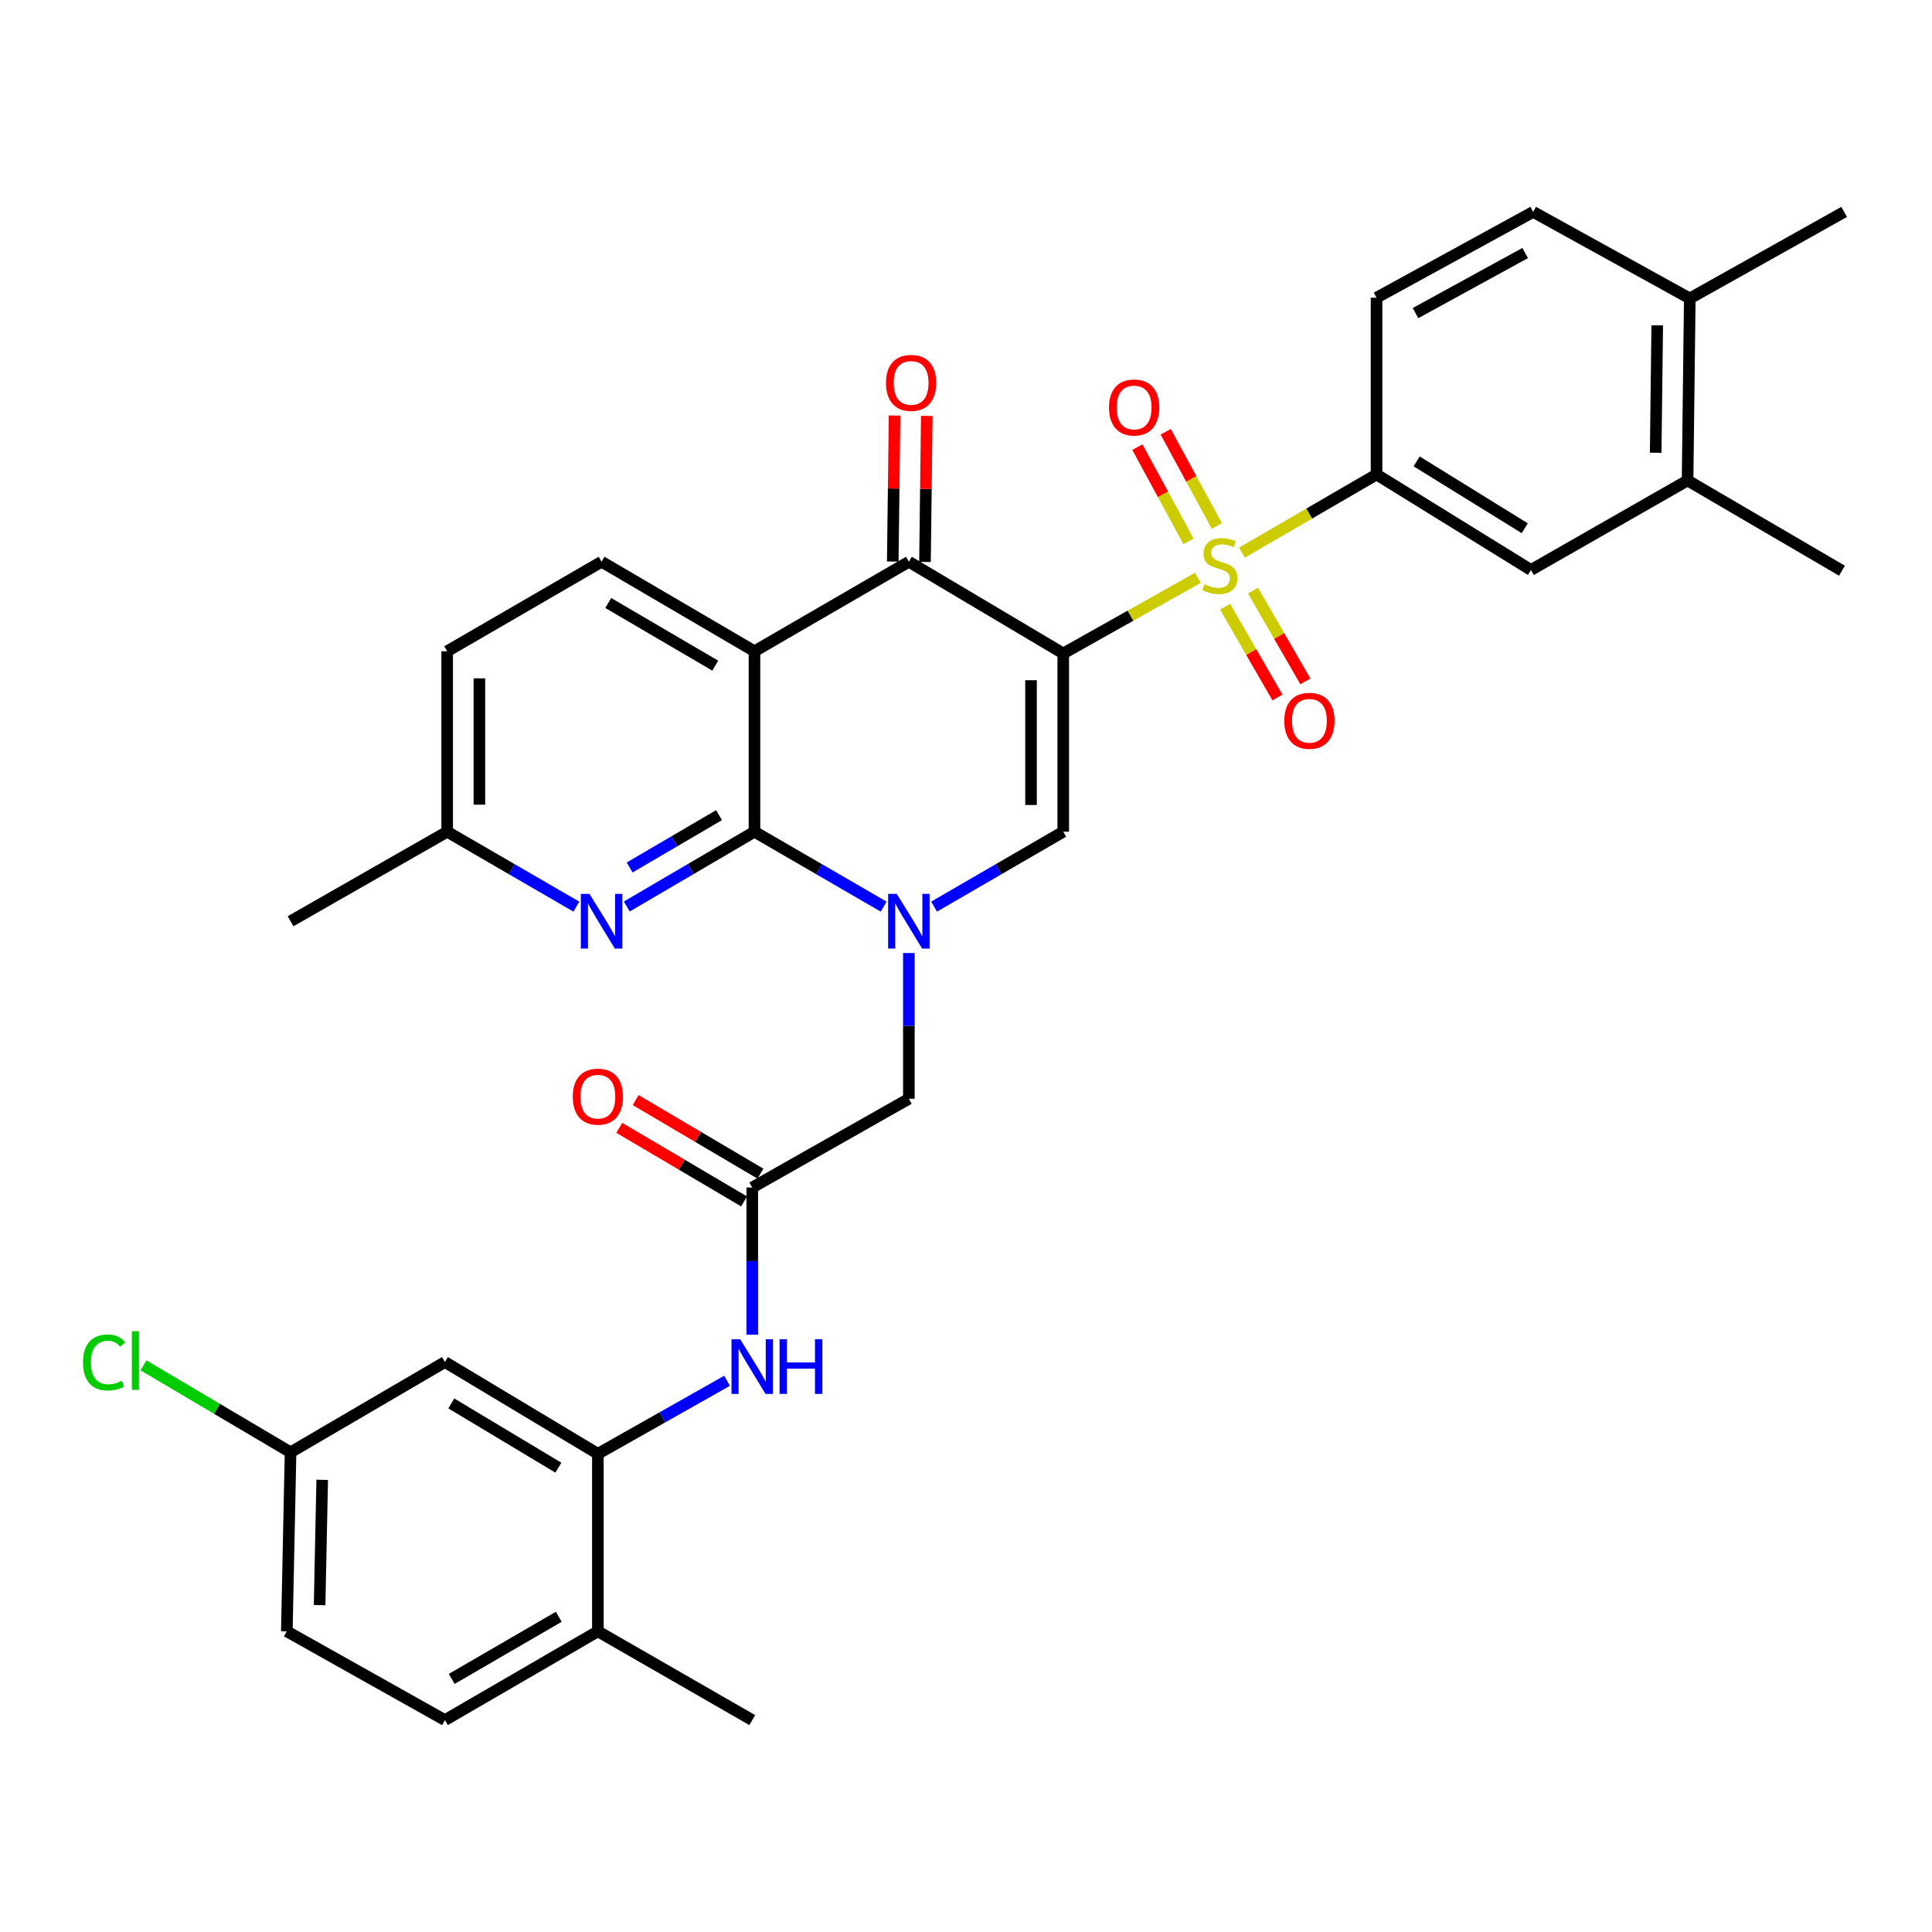 <?xml version='1.0' encoding='iso-8859-1'?>
<svg version='1.1' baseProfile='full'
              xmlns='http://www.w3.org/2000/svg'
                      xmlns:rdkit='http://www.rdkit.org/xml'
                      xmlns:xlink='http://www.w3.org/1999/xlink'
                  xml:space='preserve'
width='1000px' height='1000px' viewBox='0 0 1000 1000'>
<!-- END OF HEADER -->
<rect style='opacity:1.0;fill:#FFFFFF;stroke:none' width='1000' height='1000' x='0' y='0'> </rect>
<path class='bond-0' d='M 550.334,338.236 L 585.172,318.661' style='fill:none;fill-rule:evenodd;stroke:#000000;stroke-width:6px;stroke-linecap:butt;stroke-linejoin:miter;stroke-opacity:1' />
<path class='bond-0' d='M 585.172,318.661 L 620.01,299.086' style='fill:none;fill-rule:evenodd;stroke:#CCCC00;stroke-width:6px;stroke-linecap:butt;stroke-linejoin:miter;stroke-opacity:1' />
<path class='bond-4' d='M 550.334,338.236 L 470.43,290.76' style='fill:none;fill-rule:evenodd;stroke:#000000;stroke-width:6px;stroke-linecap:butt;stroke-linejoin:miter;stroke-opacity:1' />
<path class='bond-5' d='M 550.334,338.236 L 550.334,430.5' style='fill:none;fill-rule:evenodd;stroke:#000000;stroke-width:6px;stroke-linecap:butt;stroke-linejoin:miter;stroke-opacity:1' />
<path class='bond-5' d='M 533.657,352.076 L 533.657,416.661' style='fill:none;fill-rule:evenodd;stroke:#000000;stroke-width:6px;stroke-linecap:butt;stroke-linejoin:miter;stroke-opacity:1' />
<path class='bond-6' d='M 642.84,286.042 L 677.668,265.812' style='fill:none;fill-rule:evenodd;stroke:#CCCC00;stroke-width:6px;stroke-linecap:butt;stroke-linejoin:miter;stroke-opacity:1' />
<path class='bond-6' d='M 677.668,265.812 L 712.497,245.582' style='fill:none;fill-rule:evenodd;stroke:#000000;stroke-width:6px;stroke-linecap:butt;stroke-linejoin:miter;stroke-opacity:1' />
<path class='bond-14' d='M 629.824,272.255 L 616.597,247.868' style='fill:none;fill-rule:evenodd;stroke:#CCCC00;stroke-width:6px;stroke-linecap:butt;stroke-linejoin:miter;stroke-opacity:1' />
<path class='bond-14' d='M 616.597,247.868 L 603.37,223.481' style='fill:none;fill-rule:evenodd;stroke:#FF0000;stroke-width:6px;stroke-linecap:butt;stroke-linejoin:miter;stroke-opacity:1' />
<path class='bond-14' d='M 615.164,280.206 L 601.937,255.819' style='fill:none;fill-rule:evenodd;stroke:#CCCC00;stroke-width:6px;stroke-linecap:butt;stroke-linejoin:miter;stroke-opacity:1' />
<path class='bond-14' d='M 601.937,255.819 L 588.71,231.433' style='fill:none;fill-rule:evenodd;stroke:#FF0000;stroke-width:6px;stroke-linecap:butt;stroke-linejoin:miter;stroke-opacity:1' />
<path class='bond-15' d='M 634.114,314.043 L 647.665,337.534' style='fill:none;fill-rule:evenodd;stroke:#CCCC00;stroke-width:6px;stroke-linecap:butt;stroke-linejoin:miter;stroke-opacity:1' />
<path class='bond-15' d='M 647.665,337.534 L 661.217,361.025' style='fill:none;fill-rule:evenodd;stroke:#FF0000;stroke-width:6px;stroke-linecap:butt;stroke-linejoin:miter;stroke-opacity:1' />
<path class='bond-15' d='M 648.56,305.709 L 662.111,329.2' style='fill:none;fill-rule:evenodd;stroke:#CCCC00;stroke-width:6px;stroke-linecap:butt;stroke-linejoin:miter;stroke-opacity:1' />
<path class='bond-15' d='M 662.111,329.2 L 675.663,352.691' style='fill:none;fill-rule:evenodd;stroke:#FF0000;stroke-width:6px;stroke-linecap:butt;stroke-linejoin:miter;stroke-opacity:1' />
<path class='bond-1' d='M 483.479,469.269 L 516.907,449.885' style='fill:none;fill-rule:evenodd;stroke:#0000FF;stroke-width:6px;stroke-linecap:butt;stroke-linejoin:miter;stroke-opacity:1' />
<path class='bond-1' d='M 516.907,449.885 L 550.334,430.5' style='fill:none;fill-rule:evenodd;stroke:#000000;stroke-width:6px;stroke-linecap:butt;stroke-linejoin:miter;stroke-opacity:1' />
<path class='bond-2' d='M 457.38,469.27 L 423.948,449.885' style='fill:none;fill-rule:evenodd;stroke:#0000FF;stroke-width:6px;stroke-linecap:butt;stroke-linejoin:miter;stroke-opacity:1' />
<path class='bond-2' d='M 423.948,449.885 L 390.516,430.5' style='fill:none;fill-rule:evenodd;stroke:#000000;stroke-width:6px;stroke-linecap:butt;stroke-linejoin:miter;stroke-opacity:1' />
<path class='bond-11' d='M 470.43,493.294 L 470.43,531.007' style='fill:none;fill-rule:evenodd;stroke:#0000FF;stroke-width:6px;stroke-linecap:butt;stroke-linejoin:miter;stroke-opacity:1' />
<path class='bond-11' d='M 470.43,531.007 L 470.43,568.721' style='fill:none;fill-rule:evenodd;stroke:#000000;stroke-width:6px;stroke-linecap:butt;stroke-linejoin:miter;stroke-opacity:1' />
<path class='bond-7' d='M 390.516,430.5 L 357.464,449.853' style='fill:none;fill-rule:evenodd;stroke:#000000;stroke-width:6px;stroke-linecap:butt;stroke-linejoin:miter;stroke-opacity:1' />
<path class='bond-7' d='M 357.464,449.853 L 324.413,469.206' style='fill:none;fill-rule:evenodd;stroke:#0000FF;stroke-width:6px;stroke-linecap:butt;stroke-linejoin:miter;stroke-opacity:1' />
<path class='bond-7' d='M 372.173,421.914 L 349.037,435.461' style='fill:none;fill-rule:evenodd;stroke:#000000;stroke-width:6px;stroke-linecap:butt;stroke-linejoin:miter;stroke-opacity:1' />
<path class='bond-7' d='M 349.037,435.461 L 325.901,449.008' style='fill:none;fill-rule:evenodd;stroke:#0000FF;stroke-width:6px;stroke-linecap:butt;stroke-linejoin:miter;stroke-opacity:1' />
<path class='bond-34' d='M 390.516,430.5 L 390.516,337.096' style='fill:none;fill-rule:evenodd;stroke:#000000;stroke-width:6px;stroke-linecap:butt;stroke-linejoin:miter;stroke-opacity:1' />
<path class='bond-3' d='M 390.516,337.096 L 470.43,290.76' style='fill:none;fill-rule:evenodd;stroke:#000000;stroke-width:6px;stroke-linecap:butt;stroke-linejoin:miter;stroke-opacity:1' />
<path class='bond-12' d='M 390.516,337.096 L 311.38,290.76' style='fill:none;fill-rule:evenodd;stroke:#000000;stroke-width:6px;stroke-linecap:butt;stroke-linejoin:miter;stroke-opacity:1' />
<path class='bond-12' d='M 370.219,344.538 L 314.824,312.103' style='fill:none;fill-rule:evenodd;stroke:#000000;stroke-width:6px;stroke-linecap:butt;stroke-linejoin:miter;stroke-opacity:1' />
<path class='bond-18' d='M 478.768,290.864 L 479.24,253.071' style='fill:none;fill-rule:evenodd;stroke:#000000;stroke-width:6px;stroke-linecap:butt;stroke-linejoin:miter;stroke-opacity:1' />
<path class='bond-18' d='M 479.24,253.071 L 479.713,215.278' style='fill:none;fill-rule:evenodd;stroke:#FF0000;stroke-width:6px;stroke-linecap:butt;stroke-linejoin:miter;stroke-opacity:1' />
<path class='bond-18' d='M 462.092,290.656 L 462.564,252.863' style='fill:none;fill-rule:evenodd;stroke:#000000;stroke-width:6px;stroke-linecap:butt;stroke-linejoin:miter;stroke-opacity:1' />
<path class='bond-18' d='M 462.564,252.863 L 463.036,215.07' style='fill:none;fill-rule:evenodd;stroke:#FF0000;stroke-width:6px;stroke-linecap:butt;stroke-linejoin:miter;stroke-opacity:1' />
<path class='bond-13' d='M 712.497,245.582 L 792.42,295.013' style='fill:none;fill-rule:evenodd;stroke:#000000;stroke-width:6px;stroke-linecap:butt;stroke-linejoin:miter;stroke-opacity:1' />
<path class='bond-13' d='M 733.258,238.813 L 789.204,273.414' style='fill:none;fill-rule:evenodd;stroke:#000000;stroke-width:6px;stroke-linecap:butt;stroke-linejoin:miter;stroke-opacity:1' />
<path class='bond-20' d='M 712.497,245.582 L 712.497,154.096' style='fill:none;fill-rule:evenodd;stroke:#000000;stroke-width:6px;stroke-linecap:butt;stroke-linejoin:miter;stroke-opacity:1' />
<path class='bond-24' d='M 298.331,469.271 L 264.894,449.886' style='fill:none;fill-rule:evenodd;stroke:#0000FF;stroke-width:6px;stroke-linecap:butt;stroke-linejoin:miter;stroke-opacity:1' />
<path class='bond-24' d='M 264.894,449.886 L 231.457,430.5' style='fill:none;fill-rule:evenodd;stroke:#000000;stroke-width:6px;stroke-linecap:butt;stroke-linejoin:miter;stroke-opacity:1' />
<path class='bond-8' d='M 309.462,752.491 L 342.897,733.59' style='fill:none;fill-rule:evenodd;stroke:#000000;stroke-width:6px;stroke-linecap:butt;stroke-linejoin:miter;stroke-opacity:1' />
<path class='bond-8' d='M 342.897,733.59 L 376.332,714.69' style='fill:none;fill-rule:evenodd;stroke:#0000FF;stroke-width:6px;stroke-linecap:butt;stroke-linejoin:miter;stroke-opacity:1' />
<path class='bond-16' d='M 309.462,752.491 L 230.299,704.987' style='fill:none;fill-rule:evenodd;stroke:#000000;stroke-width:6px;stroke-linecap:butt;stroke-linejoin:miter;stroke-opacity:1' />
<path class='bond-16' d='M 289.007,759.666 L 233.592,726.413' style='fill:none;fill-rule:evenodd;stroke:#000000;stroke-width:6px;stroke-linecap:butt;stroke-linejoin:miter;stroke-opacity:1' />
<path class='bond-19' d='M 309.462,752.491 L 309.462,844.375' style='fill:none;fill-rule:evenodd;stroke:#000000;stroke-width:6px;stroke-linecap:butt;stroke-linejoin:miter;stroke-opacity:1' />
<path class='bond-9' d='M 389.367,614.659 L 470.43,568.721' style='fill:none;fill-rule:evenodd;stroke:#000000;stroke-width:6px;stroke-linecap:butt;stroke-linejoin:miter;stroke-opacity:1' />
<path class='bond-10' d='M 389.367,614.659 L 389.367,652.752' style='fill:none;fill-rule:evenodd;stroke:#000000;stroke-width:6px;stroke-linecap:butt;stroke-linejoin:miter;stroke-opacity:1' />
<path class='bond-10' d='M 389.367,652.752 L 389.367,690.845' style='fill:none;fill-rule:evenodd;stroke:#0000FF;stroke-width:6px;stroke-linecap:butt;stroke-linejoin:miter;stroke-opacity:1' />
<path class='bond-22' d='M 393.602,607.475 L 361.309,588.438' style='fill:none;fill-rule:evenodd;stroke:#000000;stroke-width:6px;stroke-linecap:butt;stroke-linejoin:miter;stroke-opacity:1' />
<path class='bond-22' d='M 361.309,588.438 L 329.016,569.401' style='fill:none;fill-rule:evenodd;stroke:#FF0000;stroke-width:6px;stroke-linecap:butt;stroke-linejoin:miter;stroke-opacity:1' />
<path class='bond-22' d='M 385.132,621.842 L 352.839,602.805' style='fill:none;fill-rule:evenodd;stroke:#000000;stroke-width:6px;stroke-linecap:butt;stroke-linejoin:miter;stroke-opacity:1' />
<path class='bond-22' d='M 352.839,602.805 L 320.546,583.768' style='fill:none;fill-rule:evenodd;stroke:#FF0000;stroke-width:6px;stroke-linecap:butt;stroke-linejoin:miter;stroke-opacity:1' />
<path class='bond-27' d='M 311.38,290.76 L 231.457,337.096' style='fill:none;fill-rule:evenodd;stroke:#000000;stroke-width:6px;stroke-linecap:butt;stroke-linejoin:miter;stroke-opacity:1' />
<path class='bond-17' d='M 792.42,295.013 L 873.483,248.677' style='fill:none;fill-rule:evenodd;stroke:#000000;stroke-width:6px;stroke-linecap:butt;stroke-linejoin:miter;stroke-opacity:1' />
<path class='bond-26' d='M 230.299,704.987 L 150.394,751.712' style='fill:none;fill-rule:evenodd;stroke:#000000;stroke-width:6px;stroke-linecap:butt;stroke-linejoin:miter;stroke-opacity:1' />
<path class='bond-30' d='M 873.483,248.677 L 953.406,295.402' style='fill:none;fill-rule:evenodd;stroke:#000000;stroke-width:6px;stroke-linecap:butt;stroke-linejoin:miter;stroke-opacity:1' />
<path class='bond-36' d='M 873.483,248.677 L 874.632,154.466' style='fill:none;fill-rule:evenodd;stroke:#000000;stroke-width:6px;stroke-linecap:butt;stroke-linejoin:miter;stroke-opacity:1' />
<path class='bond-36' d='M 856.979,234.342 L 857.783,168.395' style='fill:none;fill-rule:evenodd;stroke:#000000;stroke-width:6px;stroke-linecap:butt;stroke-linejoin:miter;stroke-opacity:1' />
<path class='bond-25' d='M 309.462,844.375 L 230.299,890.322' style='fill:none;fill-rule:evenodd;stroke:#000000;stroke-width:6px;stroke-linecap:butt;stroke-linejoin:miter;stroke-opacity:1' />
<path class='bond-25' d='M 289.216,836.843 L 233.802,869.006' style='fill:none;fill-rule:evenodd;stroke:#000000;stroke-width:6px;stroke-linecap:butt;stroke-linejoin:miter;stroke-opacity:1' />
<path class='bond-31' d='M 309.462,844.375 L 389.367,890.322' style='fill:none;fill-rule:evenodd;stroke:#000000;stroke-width:6px;stroke-linecap:butt;stroke-linejoin:miter;stroke-opacity:1' />
<path class='bond-23' d='M 712.497,154.096 L 793.578,109.678' style='fill:none;fill-rule:evenodd;stroke:#000000;stroke-width:6px;stroke-linecap:butt;stroke-linejoin:miter;stroke-opacity:1' />
<path class='bond-23' d='M 732.672,162.06 L 789.429,130.967' style='fill:none;fill-rule:evenodd;stroke:#000000;stroke-width:6px;stroke-linecap:butt;stroke-linejoin:miter;stroke-opacity:1' />
<path class='bond-21' d='M 874.632,154.466 L 793.578,109.678' style='fill:none;fill-rule:evenodd;stroke:#000000;stroke-width:6px;stroke-linecap:butt;stroke-linejoin:miter;stroke-opacity:1' />
<path class='bond-32' d='M 874.632,154.466 L 954.545,109.678' style='fill:none;fill-rule:evenodd;stroke:#000000;stroke-width:6px;stroke-linecap:butt;stroke-linejoin:miter;stroke-opacity:1' />
<path class='bond-33' d='M 231.457,430.5 L 150.394,476.837' style='fill:none;fill-rule:evenodd;stroke:#000000;stroke-width:6px;stroke-linecap:butt;stroke-linejoin:miter;stroke-opacity:1' />
<path class='bond-35' d='M 231.457,430.5 L 231.457,337.096' style='fill:none;fill-rule:evenodd;stroke:#000000;stroke-width:6px;stroke-linecap:butt;stroke-linejoin:miter;stroke-opacity:1' />
<path class='bond-35' d='M 248.135,416.49 L 248.135,351.107' style='fill:none;fill-rule:evenodd;stroke:#000000;stroke-width:6px;stroke-linecap:butt;stroke-linejoin:miter;stroke-opacity:1' />
<path class='bond-28' d='M 230.299,890.322 L 148.458,844.375' style='fill:none;fill-rule:evenodd;stroke:#000000;stroke-width:6px;stroke-linecap:butt;stroke-linejoin:miter;stroke-opacity:1' />
<path class='bond-29' d='M 150.394,751.712 L 112.329,729.203' style='fill:none;fill-rule:evenodd;stroke:#000000;stroke-width:6px;stroke-linecap:butt;stroke-linejoin:miter;stroke-opacity:1' />
<path class='bond-29' d='M 112.329,729.203 L 74.264,706.695' style='fill:none;fill-rule:evenodd;stroke:#00CC00;stroke-width:6px;stroke-linecap:butt;stroke-linejoin:miter;stroke-opacity:1' />
<path class='bond-37' d='M 150.394,751.712 L 148.458,844.375' style='fill:none;fill-rule:evenodd;stroke:#000000;stroke-width:6px;stroke-linecap:butt;stroke-linejoin:miter;stroke-opacity:1' />
<path class='bond-37' d='M 166.778,765.96 L 165.422,830.824' style='fill:none;fill-rule:evenodd;stroke:#000000;stroke-width:6px;stroke-linecap:butt;stroke-linejoin:miter;stroke-opacity:1' />
<path  class='atom-1' d='M 623.416 302.398
Q 623.736 302.518, 625.056 303.078
Q 626.376 303.638, 627.816 303.998
Q 629.296 304.318, 630.736 304.318
Q 633.416 304.318, 634.976 303.038
Q 636.536 301.718, 636.536 299.438
Q 636.536 297.878, 635.736 296.918
Q 634.976 295.958, 633.776 295.438
Q 632.576 294.918, 630.576 294.318
Q 628.056 293.558, 626.536 292.838
Q 625.056 292.118, 623.976 290.598
Q 622.936 289.078, 622.936 286.518
Q 622.936 282.958, 625.336 280.758
Q 627.776 278.558, 632.576 278.558
Q 635.856 278.558, 639.576 280.118
L 638.656 283.198
Q 635.256 281.798, 632.696 281.798
Q 629.936 281.798, 628.416 282.958
Q 626.896 284.078, 626.936 286.038
Q 626.936 287.558, 627.696 288.478
Q 628.496 289.398, 629.616 289.918
Q 630.776 290.438, 632.696 291.038
Q 635.256 291.838, 636.776 292.638
Q 638.296 293.438, 639.376 295.078
Q 640.496 296.678, 640.496 299.438
Q 640.496 303.358, 637.856 305.478
Q 635.256 307.558, 630.896 307.558
Q 628.376 307.558, 626.456 306.998
Q 624.576 306.478, 622.336 305.558
L 623.416 302.398
' fill='#CCCC00'/>
<path  class='atom-2' d='M 464.17 462.677
L 473.45 477.677
Q 474.37 479.157, 475.85 481.837
Q 477.33 484.517, 477.41 484.677
L 477.41 462.677
L 481.17 462.677
L 481.17 490.997
L 477.29 490.997
L 467.33 474.597
Q 466.17 472.677, 464.93 470.477
Q 463.73 468.277, 463.37 467.597
L 463.37 490.997
L 459.69 490.997
L 459.69 462.677
L 464.17 462.677
' fill='#0000FF'/>
<path  class='atom-8' d='M 305.12 462.677
L 314.4 477.677
Q 315.32 479.157, 316.8 481.837
Q 318.28 484.517, 318.36 484.677
L 318.36 462.677
L 322.12 462.677
L 322.12 490.997
L 318.24 490.997
L 308.28 474.597
Q 307.12 472.677, 305.88 470.477
Q 304.68 468.277, 304.32 467.597
L 304.32 490.997
L 300.64 490.997
L 300.64 462.677
L 305.12 462.677
' fill='#0000FF'/>
<path  class='atom-11' d='M 383.107 693.162
L 392.387 708.162
Q 393.307 709.642, 394.787 712.322
Q 396.267 715.002, 396.347 715.162
L 396.347 693.162
L 400.107 693.162
L 400.107 721.482
L 396.227 721.482
L 386.267 705.082
Q 385.107 703.162, 383.867 700.962
Q 382.667 698.762, 382.307 698.082
L 382.307 721.482
L 378.627 721.482
L 378.627 693.162
L 383.107 693.162
' fill='#0000FF'/>
<path  class='atom-11' d='M 403.507 693.162
L 407.347 693.162
L 407.347 705.202
L 421.827 705.202
L 421.827 693.162
L 425.667 693.162
L 425.667 721.482
L 421.827 721.482
L 421.827 708.402
L 407.347 708.402
L 407.347 721.482
L 403.507 721.482
L 403.507 693.162
' fill='#0000FF'/>
<path  class='atom-15' d='M 574.025 210.917
Q 574.025 204.117, 577.385 200.317
Q 580.745 196.517, 587.025 196.517
Q 593.305 196.517, 596.665 200.317
Q 600.025 204.117, 600.025 210.917
Q 600.025 217.797, 596.625 221.717
Q 593.225 225.597, 587.025 225.597
Q 580.785 225.597, 577.385 221.717
Q 574.025 217.837, 574.025 210.917
M 587.025 222.397
Q 591.345 222.397, 593.665 219.517
Q 596.025 216.597, 596.025 210.917
Q 596.025 205.357, 593.665 202.557
Q 591.345 199.717, 587.025 199.717
Q 582.705 199.717, 580.345 202.517
Q 578.025 205.317, 578.025 210.917
Q 578.025 216.637, 580.345 219.517
Q 582.705 222.397, 587.025 222.397
' fill='#FF0000'/>
<path  class='atom-16' d='M 664.752 373.08
Q 664.752 366.28, 668.112 362.48
Q 671.472 358.68, 677.752 358.68
Q 684.032 358.68, 687.392 362.48
Q 690.752 366.28, 690.752 373.08
Q 690.752 379.96, 687.352 383.88
Q 683.952 387.76, 677.752 387.76
Q 671.512 387.76, 668.112 383.88
Q 664.752 380, 664.752 373.08
M 677.752 384.56
Q 682.072 384.56, 684.392 381.68
Q 686.752 378.76, 686.752 373.08
Q 686.752 367.52, 684.392 364.72
Q 682.072 361.88, 677.752 361.88
Q 673.432 361.88, 671.072 364.68
Q 668.752 367.48, 668.752 373.08
Q 668.752 378.8, 671.072 381.68
Q 673.432 384.56, 677.752 384.56
' fill='#FF0000'/>
<path  class='atom-19' d='M 458.588 198.177
Q 458.588 191.377, 461.948 187.577
Q 465.308 183.777, 471.588 183.777
Q 477.868 183.777, 481.228 187.577
Q 484.588 191.377, 484.588 198.177
Q 484.588 205.057, 481.188 208.977
Q 477.788 212.857, 471.588 212.857
Q 465.348 212.857, 461.948 208.977
Q 458.588 205.097, 458.588 198.177
M 471.588 209.657
Q 475.908 209.657, 478.228 206.777
Q 480.588 203.857, 480.588 198.177
Q 480.588 192.617, 478.228 189.817
Q 475.908 186.977, 471.588 186.977
Q 467.268 186.977, 464.908 189.777
Q 462.588 192.577, 462.588 198.177
Q 462.588 203.897, 464.908 206.777
Q 467.268 209.657, 471.588 209.657
' fill='#FF0000'/>
<path  class='atom-23' d='M 296.462 567.634
Q 296.462 560.834, 299.822 557.034
Q 303.182 553.234, 309.462 553.234
Q 315.742 553.234, 319.102 557.034
Q 322.462 560.834, 322.462 567.634
Q 322.462 574.514, 319.062 578.434
Q 315.662 582.314, 309.462 582.314
Q 303.222 582.314, 299.822 578.434
Q 296.462 574.554, 296.462 567.634
M 309.462 579.114
Q 313.782 579.114, 316.102 576.234
Q 318.462 573.314, 318.462 567.634
Q 318.462 562.074, 316.102 559.274
Q 313.782 556.434, 309.462 556.434
Q 305.142 556.434, 302.782 559.234
Q 300.462 562.034, 300.462 567.634
Q 300.462 573.354, 302.782 576.234
Q 305.142 579.114, 309.462 579.114
' fill='#FF0000'/>
<path  class='atom-30' d='M 42.971 705.207
Q 42.971 698.167, 46.251 694.487
Q 49.571 690.767, 55.851 690.767
Q 61.691 690.767, 64.811 694.887
L 62.171 697.047
Q 59.891 694.047, 55.851 694.047
Q 51.571 694.047, 49.291 696.927
Q 47.051 699.767, 47.051 705.207
Q 47.051 710.807, 49.371 713.687
Q 51.731 716.567, 56.291 716.567
Q 59.411 716.567, 63.051 714.687
L 64.171 717.687
Q 62.691 718.647, 60.451 719.207
Q 58.211 719.767, 55.731 719.767
Q 49.571 719.767, 46.251 716.007
Q 42.971 712.247, 42.971 705.207
' fill='#00CC00'/>
<path  class='atom-30' d='M 68.251 689.047
L 71.931 689.047
L 71.931 719.407
L 68.251 719.407
L 68.251 689.047
' fill='#00CC00'/>
</svg>
